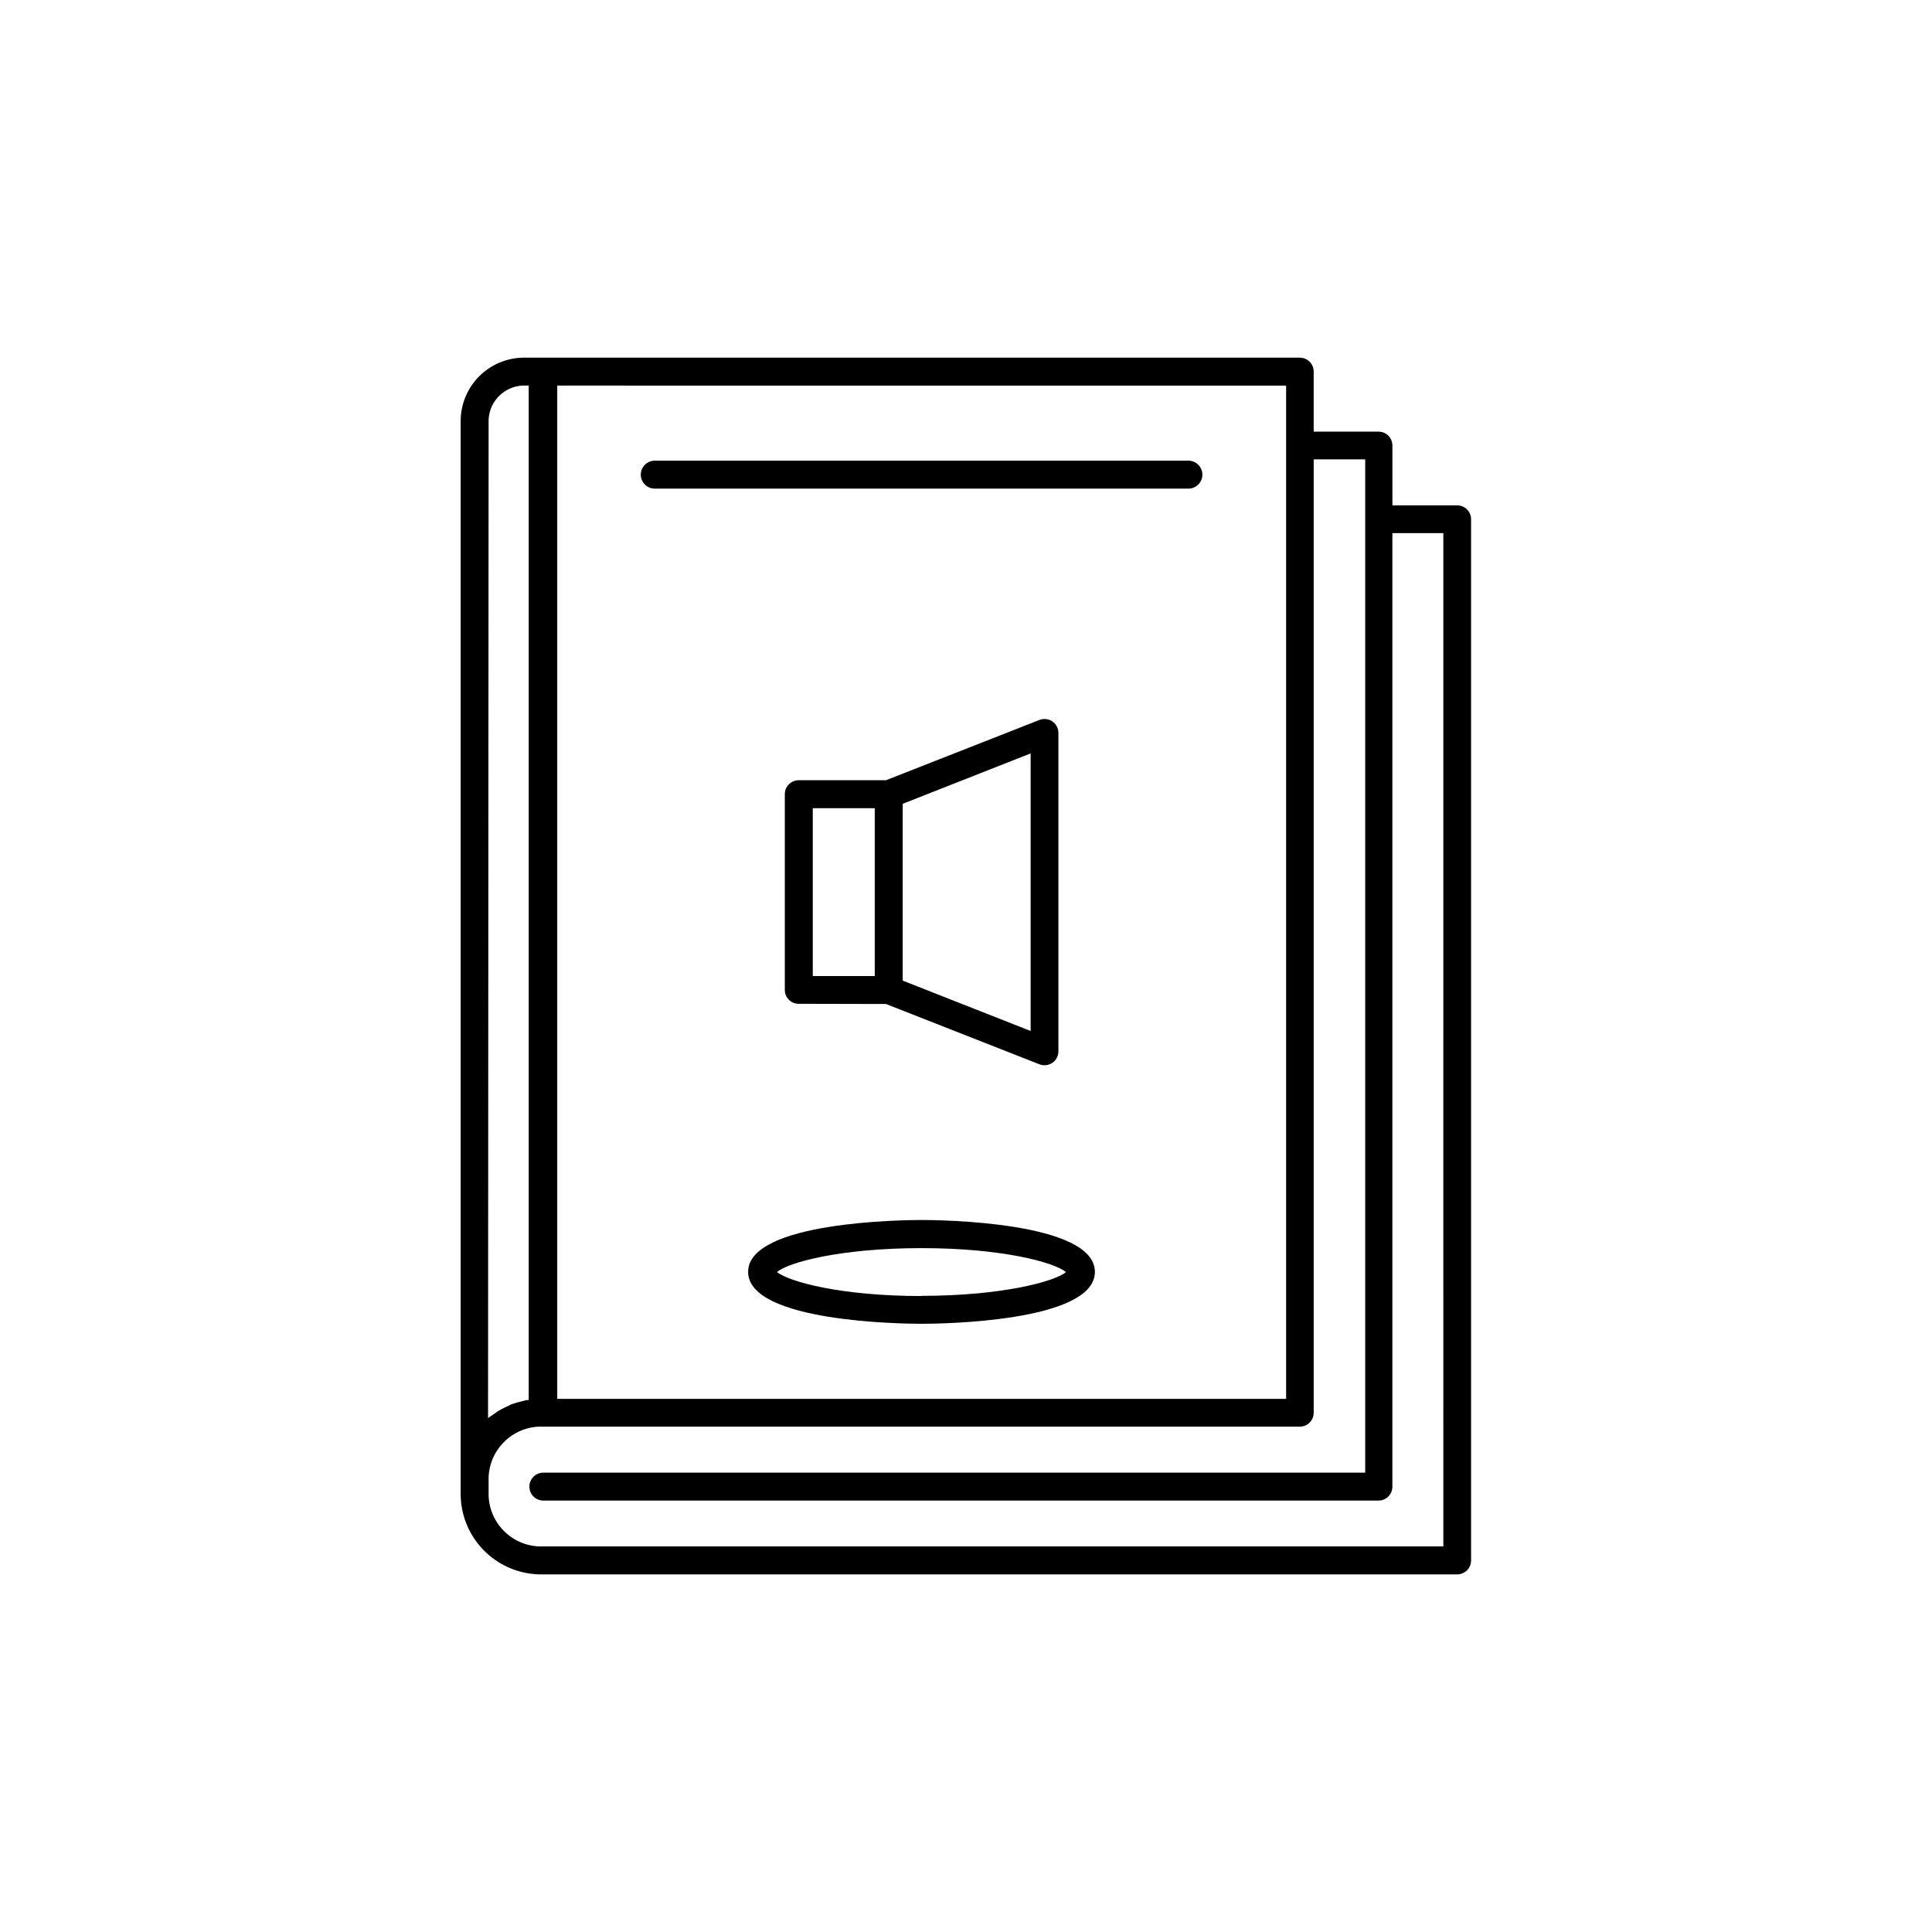 <?xml version="1.0" encoding="UTF-8"?>
<!-- Uploaded to: SVG Repo, www.svgrepo.com, Generator: SVG Repo Mixer Tools -->
<svg fill="#000000" width="800px" height="800px" version="1.1" viewBox="144 144 512 512" xmlns="http://www.w3.org/2000/svg">
 <g>
  <path d="m530.18 277.93h-17.18v-15.871c0-0.977-0.387-1.91-1.078-2.602-0.691-0.688-1.625-1.074-2.602-1.074h-17.18v-15.922c0-0.977-0.387-1.91-1.078-2.602-0.688-0.688-1.625-1.074-2.598-1.074h-205.15c-4.453-0.109-8.77 1.555-12 4.621-3.231 3.07-5.113 7.297-5.231 11.75v285.31c0.16 5.656 2.555 11.02 6.664 14.91 4.109 3.894 9.594 5.996 15.25 5.848h242.18c0.977 0 1.91-0.391 2.602-1.078 0.688-0.691 1.074-1.625 1.074-2.602v-275.94c0-0.973-0.387-1.91-1.074-2.598-0.691-0.691-1.625-1.078-2.602-1.078zm-45.344-31.738v268.53l-193.16-0.004v-268.53zm-211.35 8.965c0.129-2.531 1.27-4.906 3.16-6.59 1.895-1.688 4.387-2.543 6.914-2.379h0.555v268.84h-0.555l-1.359 0.352c-0.887 0.199-1.762 0.453-2.617 0.754l-1.461 0.707c-0.727 0.332-1.434 0.699-2.117 1.109l-1.359 0.957c-0.453 0.301-0.906 0.555-1.309 0.906zm253.01 298.66h-238.5c-7.688 0.312-14.18-5.66-14.508-13.352v-5.039c0.328-7.691 6.82-13.664 14.508-13.352h200.47c0.973 0 1.91-0.387 2.598-1.074 0.691-0.691 1.078-1.625 1.078-2.602v-252.66h13.652v268.53h-217.8c-2.043 0-3.703 1.656-3.703 3.699 0 2.047 1.66 3.703 3.703 3.703h221.32c0.977 0 1.91-0.387 2.602-1.074 0.691-0.691 1.078-1.625 1.078-2.602v-252.71h13.504z"/>
  <path d="m317.52 273.49h141.42c2.043 0 3.703-1.656 3.703-3.703 0-2.047-1.66-3.703-3.703-3.703h-141.42c-2.043 0-3.703 1.656-3.703 3.703 0 2.047 1.66 3.703 3.703 3.703z"/>
  <path d="m388.21 467.31c-4.684 0-45.949 0.402-45.949 13.754s41.262 13.754 45.949 13.754c4.684 0 45.949-0.402 45.949-13.754-0.004-13.352-41.215-13.754-45.949-13.754zm0 20.152c-21.613 0-35.266-3.879-38.289-6.348 2.82-2.519 16.676-6.348 38.289-6.348 21.613 0 35.266 3.828 38.289 6.348-2.824 2.418-16.676 6.297-38.289 6.297z"/>
  <path d="m378.79 410.07 40.656 15.973c1.133 0.449 2.418 0.309 3.43-0.379 1.008-0.684 1.613-1.828 1.609-3.047v-84.391c0.004-1.219-0.602-2.363-1.609-3.051-1.012-0.684-2.297-0.824-3.43-0.375l-40.656 15.973h-23.125c-2.031 0-3.68 1.645-3.68 3.676v51.895c0 2.031 1.648 3.676 3.68 3.676zm38.34 7.152-33.906-13.352v-46.855l33.906-13.352zm-57.738-59.043h16.426v44.488l-16.426-0.004z"/>
 </g>
</svg>